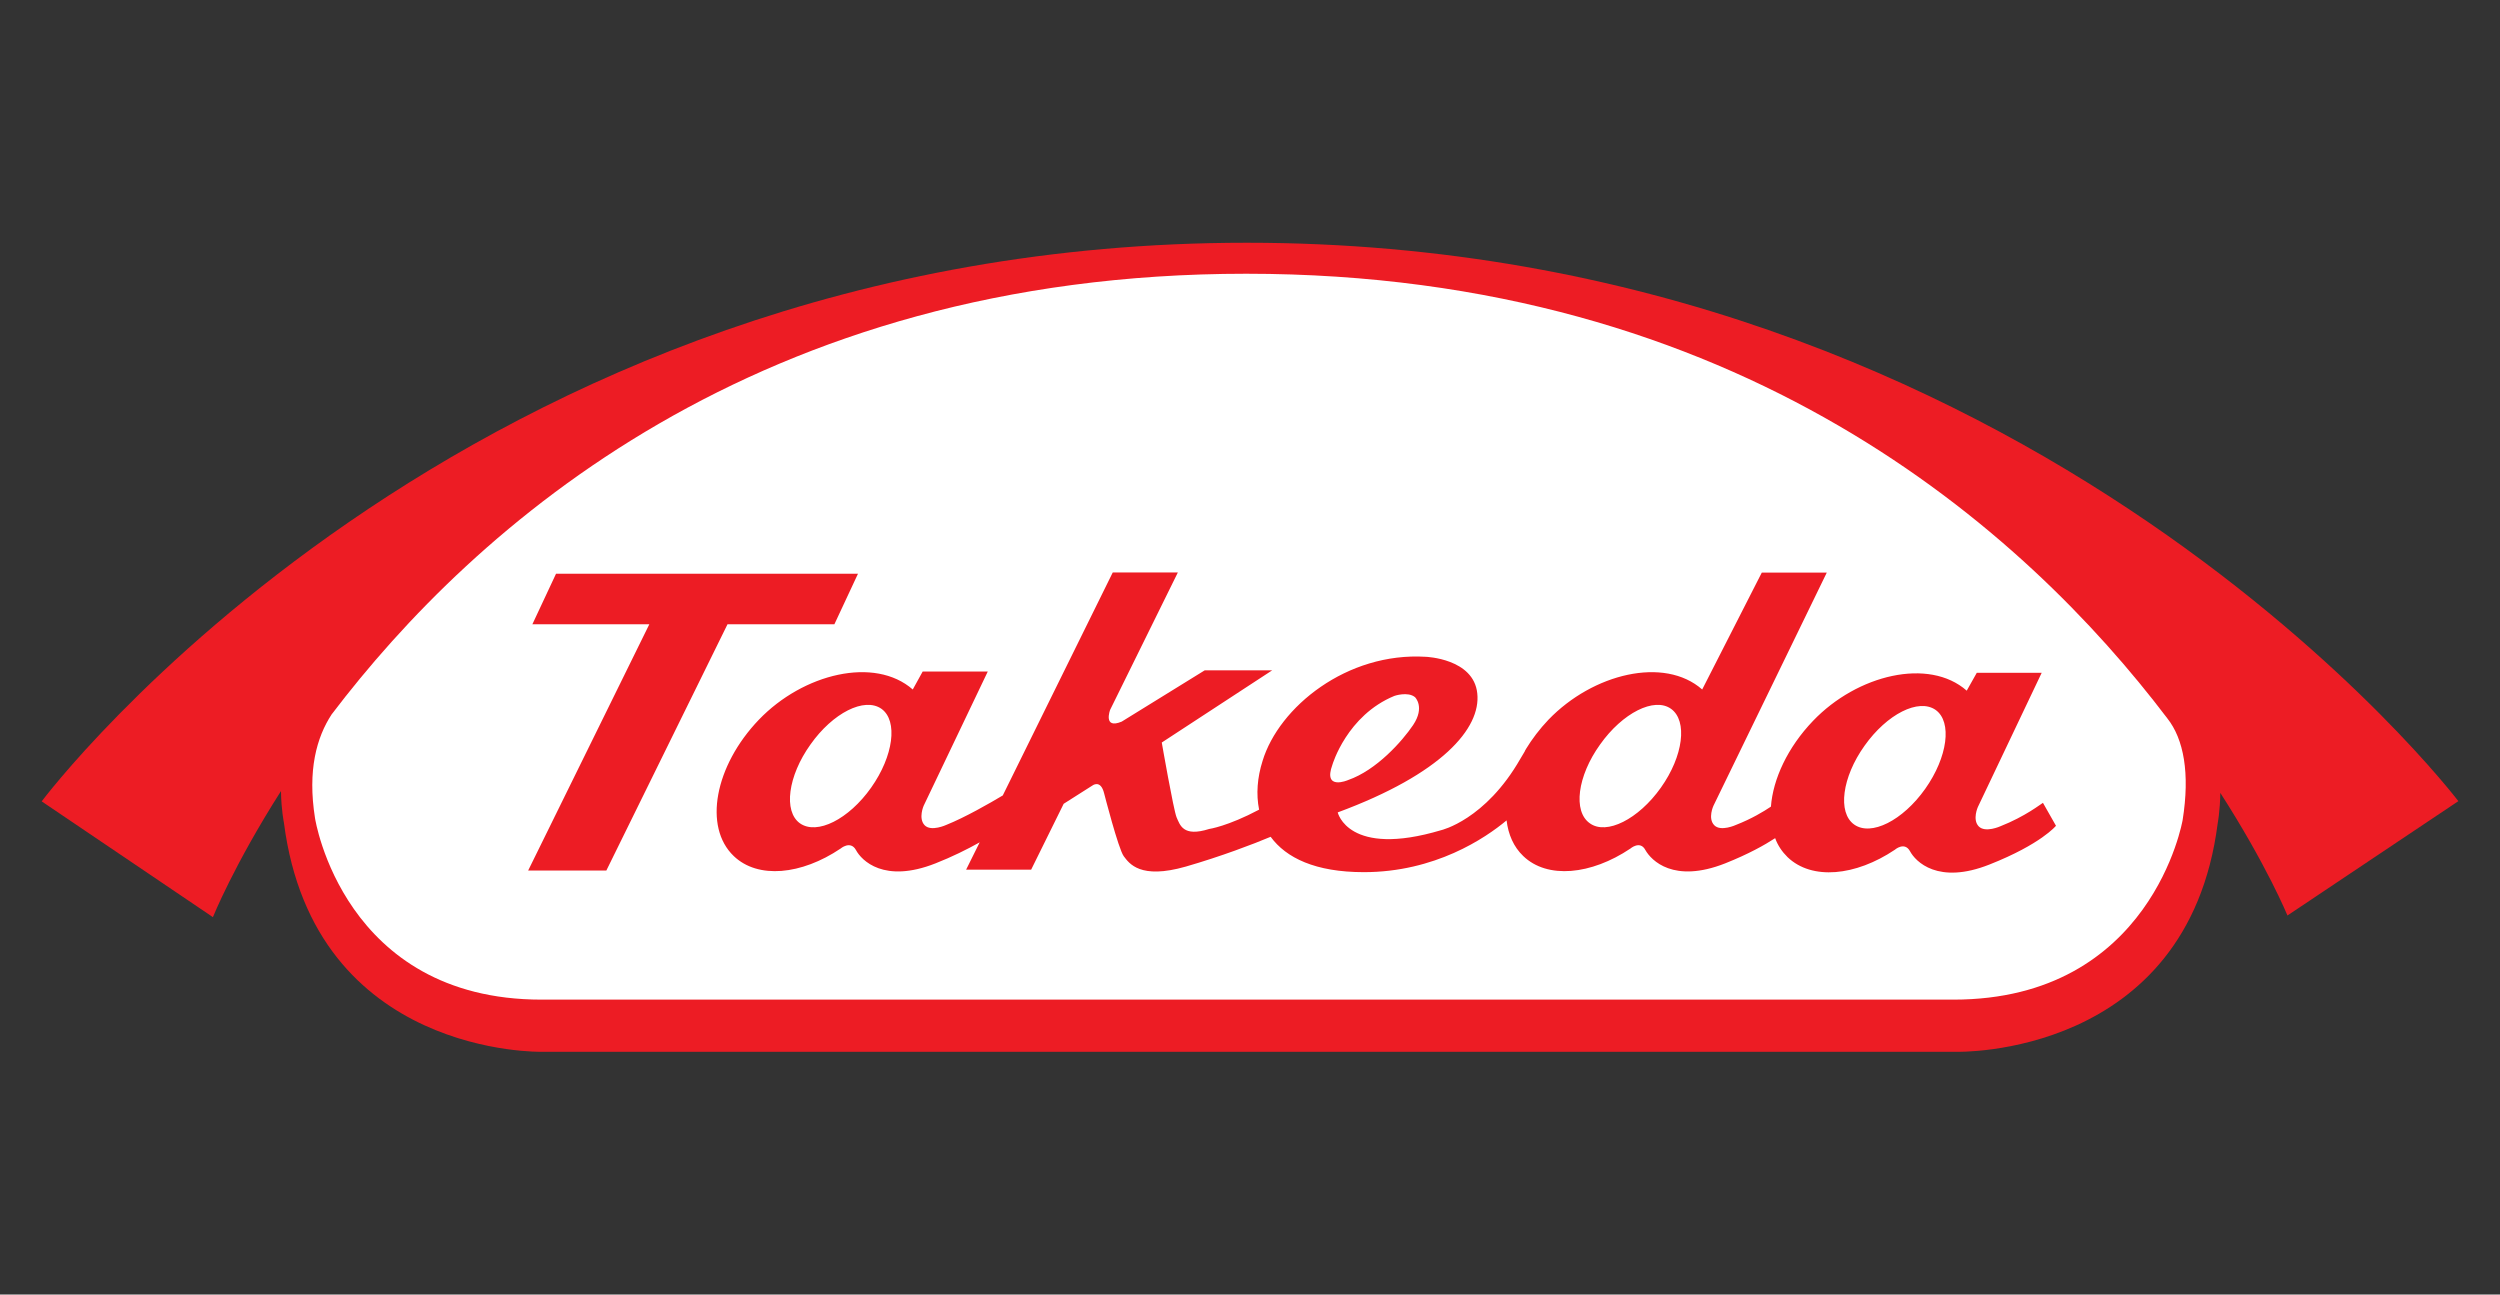 <?xml version="1.0" encoding="utf-8"?>
<!-- Generator: Adobe Illustrator 15.0.2, SVG Export Plug-In . SVG Version: 6.00 Build 0)  -->
<!DOCTYPE svg PUBLIC "-//W3C//DTD SVG 1.1//EN" "http://www.w3.org/Graphics/SVG/1.1/DTD/svg11.dtd">
<svg version="1.1" id="Artwork" xmlns="http://www.w3.org/2000/svg" xmlns:xlink="http://www.w3.org/1999/xlink" x="0px" y="0px"
	 width="425.197px" height="220.176px" viewBox="0 0 425.197 220.176" enable-background="new 0 0 425.197 220.176"
	 xml:space="preserve">
<rect x="0" y="0" width="425.197" height="220.176" fill="#333333" stroke="none"/>
<rect x="0" display="none" fill="none" width="425.197" height="220.167"/>
<g>
	<path fill="#ED1C24" d="M212.056,41.286C78.12,41.286,7.09,136.295,7.09,136.295l29.122,19.691c0,0,3.532-8.819,11.577-21.441
		c0.041,3.169,0.499,5.381,0.499,5.381c5.139,39.914,43.92,38.963,43.92,38.963H332.75c0,0,39.31,1.085,44.429-38.83
		c0,0,0.4-2.064,0.45-5.211c7.917,12.319,11.419,20.858,11.419,20.858l29.066-19.448C418.111,136.258,346.016,41.286,212.056,41.286
		"/>
	<path fill="#FFFFFF" d="M371.221,139.464c0,0-5.223,30.552-38.987,30.552H92.09c-33.736,0-38.508-30.843-38.508-30.843
		c-1.307-8.193,0.286-13.784,2.819-17.665c24.307-31.993,72.422-74.95,155.556-74.95c83.889,0,132.371,43.594,156.653,75.611
		C371.418,125.709,372.485,131.54,371.221,139.464"/>
	<path fill="#ED1C24" d="M327.438,134.165c-3.816,5.396-9.223,8.115-12.09,6.065c-2.839-2.023-2.067-8.023,1.772-13.397
		c3.817-5.388,9.208-8.112,12.09-6.089C332.052,122.772,331.259,128.773,327.438,134.165 M282.48,133.964
		c-3.816,5.376-9.257,8.105-12.08,6.063c-2.896-2.014-2.124-8.027,1.738-13.399c3.815-5.388,9.222-8.106,12.07-6.073
		C287.051,122.597,286.301,128.598,282.48,133.964 M226.618,130.054c0,0,2.451-8.369,10.544-11.698c0,0,2.279-0.778,3.497,0.214
		c0,0,1.742,1.668-0.319,4.749c-1.844,2.739-6.229,7.678-11.057,9.352C229.286,132.674,224.96,134.549,226.618,130.054
		 M148.16,133.964c-3.798,5.376-9.212,8.105-12.107,6.063c-2.825-2.014-2.055-8.027,1.787-13.399
		c3.8-5.388,9.184-8.106,12.079-6.073C152.759,122.597,151.959,128.598,148.16,133.964 M340.23,140.527c0,0-2.573,1.171-3.697,0.018
		c-1.104-1.161-0.136-3.296-0.136-3.296l10.85-22.817h-11.039l-1.708,3.036c-6.436-5.661-18.603-2.735-26.136,5.132
		c-4.338,4.525-6.819,9.918-7.166,14.591c-1.233,0.826-3.273,2.067-5.931,3.104c0,0-2.595,1.203-3.708,0.06
		c-1.135-1.17-0.136-3.313-0.136-3.313l19.273-39.651h-11.053l-10.134,19.878c-6.436-5.667-18.577-2.725-26.148,5.141
		c-1.508,1.586-2.785,3.279-3.857,5.032l0.034-0.037c-0.092,0.151-0.18,0.271-0.227,0.427c-0.239,0.395-0.487,0.81-0.718,1.205
		c-5.966,10.436-13.471,12.156-13.471,12.156c-15.829,4.727-17.603-3.02-17.603-3.02c17.693-6.536,24.378-14.294,23.737-20.237
		c-0.61-5.94-8.756-6.228-8.756-6.228c-13.405-0.824-24.983,8.543-27.765,17.717c-0.89,2.809-1.117,5.648-0.588,8.281
		c-5.375,2.848-8.487,3.283-8.487,3.283c-4.473,1.421-4.966-0.692-5.551-1.987c-0.528-1.296-2.515-12.715-2.515-12.715
		l18.788-12.282h-11.474l-14.13,8.729c-3.209,1.334-1.97-1.999-1.97-1.999l11.521-23.37h-11.073l-18.703,37.923
		c-2.142,1.285-6.492,3.774-9.599,5.007c0,0-2.588,1.203-3.693,0.06c-1.111-1.17-0.164-3.313-0.164-3.313l10.904-22.829h-11.072
		l-1.686,3.056c-6.477-5.667-18.622-2.725-26.175,5.141c-7.527,7.864-9.45,18.243-4.276,23.184
		c4.122,3.955,11.517,3.208,18.164-1.262c0,0,1.693-1.452,2.629,0.25c0.938,1.758,4.756,5.718,13.51,2.266
		c2.829-1.112,5.372-2.375,7.53-3.584l-2.31,4.652h11.062l5.533-11.207l4.838-3.074c0,0,1.444-1.174,2.047,1.318
		c0,0,2.417,9.428,3.326,10.664c0.931,1.23,2.775,4.003,10.565,1.771c5.943-1.714,11.511-3.833,14.425-5.066
		c2.628,3.589,7.611,6.015,15.843,6.015c12.104,0,20.672-5.782,24.284-8.804c0.289,2.389,1.196,4.501,2.832,6.062
		c4.104,3.955,11.548,3.208,18.216-1.262c0,0,1.669-1.454,2.564,0.25c0.994,1.758,4.784,5.718,13.553,2.266
		c4.014-1.599,6.734-3.133,8.516-4.294c0.434,1.212,1.177,2.318,2.115,3.233c4.134,3.957,11.555,3.22,18.228-1.252
		c0,0,1.646-1.453,2.584,0.227c0.94,1.776,4.776,5.755,13.538,2.27c8.771-3.466,11.297-6.584,11.297-6.584l-2.217-3.904
		C347.156,136.706,344.457,138.866,340.23,140.527"/>
	<polygon fill="#ED1C24" points="141.912,106.174 145.923,97.584 94.567,97.584 90.547,106.174 110.437,106.174 89.826,148.063 
		103.125,148.063 123.734,106.174 	"/>
</g>
<rect id="_x3C_Slice_x3E_" x="52.87" y="45.589" display="none" fill="none" width="331" height="132"/>
</svg>
